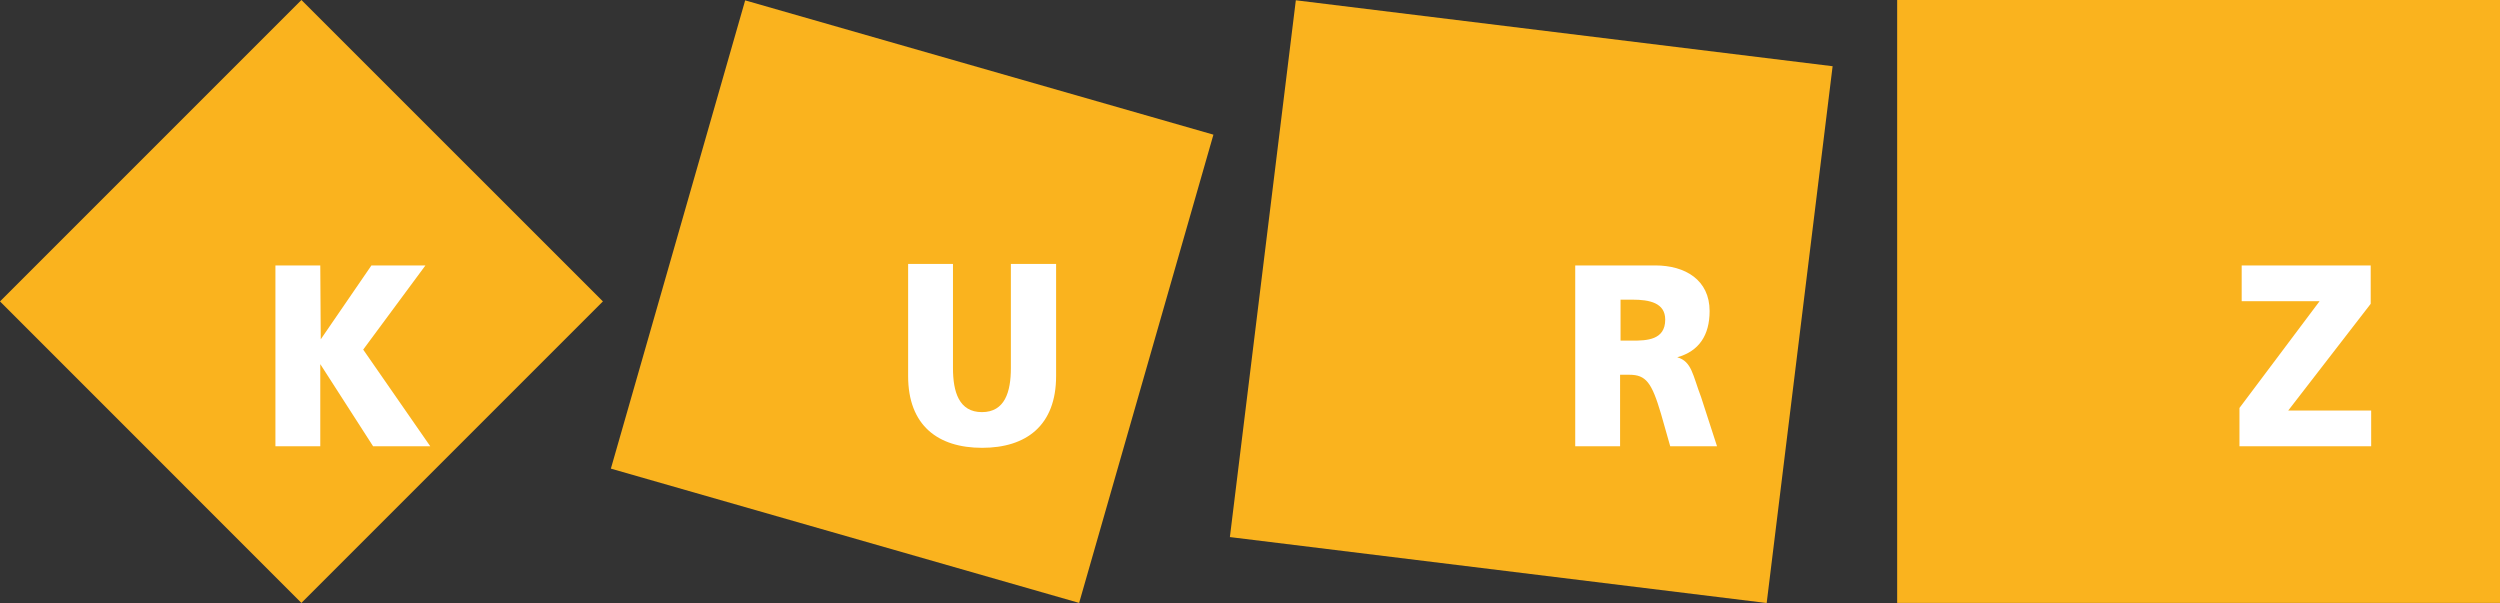 <svg id="Ebene_1" data-name="Ebene 1" xmlns="http://www.w3.org/2000/svg" viewBox="0 0 270.31 65.2"><rect x="0" y="0" width="270.31" height="65.2" fill="#333333" stroke="none"/><defs><style>.cls-1{fill:#fab31e;}.cls-1,.cls-2{fill-rule:evenodd;}.cls-2{fill:#fff;}</style></defs><polygon class="cls-1" points="205.13 0 270.31 0 270.31 65.19 205.13 65.19 205.13 0 205.13 0"/><polygon class="cls-1" points="140.11 0.03 198.15 7.16 191.02 65.2 132.98 58.07 140.11 0.03 140.11 0.03"/><path class="cls-2" d="M170.82,49.31h4.85V41.58h1c1.8,0,2.42.84,3.42,4.21l1,3.52h5.06L184.43,44c-.91-2.38-1-3.86-2.58-4.31,2.35-.65,3.5-2.38,3.5-5,0-3.36-2.64-4.93-5.87-4.93h-8.66V49.31Zm4.85-15.85H177c1.85,0,3.55.34,3.55,2.16,0,2.21-2,2.27-3.55,2.27h-1.28V33.46Z" transform="translate(-0.5 -1.06)"/><polygon class="cls-1" points="80.57 0.04 131.2 14.56 116.68 65.19 66.05 50.67 80.57 0.04 80.57 0.04"/><path class="cls-2" d="M114.65,29.6H109.8V40.86c0,2.57-.65,4.76-3.13,4.76s-3.13-2.19-3.13-4.76V29.6H98.69V41.72c0,5.35,3.23,7.76,8,7.76s8-2.41,8-7.76V29.6Z" transform="translate(-0.5 -1.06)"/><polygon class="cls-1" points="0 32.59 32.59 0 65.19 32.59 32.59 65.19 0 32.59 0 32.59"/><polygon class="cls-2" points="29.78 48.25 34.63 48.25 34.63 39.37 40.34 48.25 46.52 48.25 39.27 37.8 46 28.7 40.16 28.7 34.68 36.69 34.63 28.7 29.78 28.7 29.78 48.25 29.78 48.25"/><polygon class="cls-2" points="256.33 28.7 242.38 28.7 242.38 32.57 250.8 32.57 242.14 44.11 242.14 48.25 256.38 48.25 256.38 44.39 247.41 44.39 256.33 32.85 256.33 28.7 256.33 28.7"/></svg>